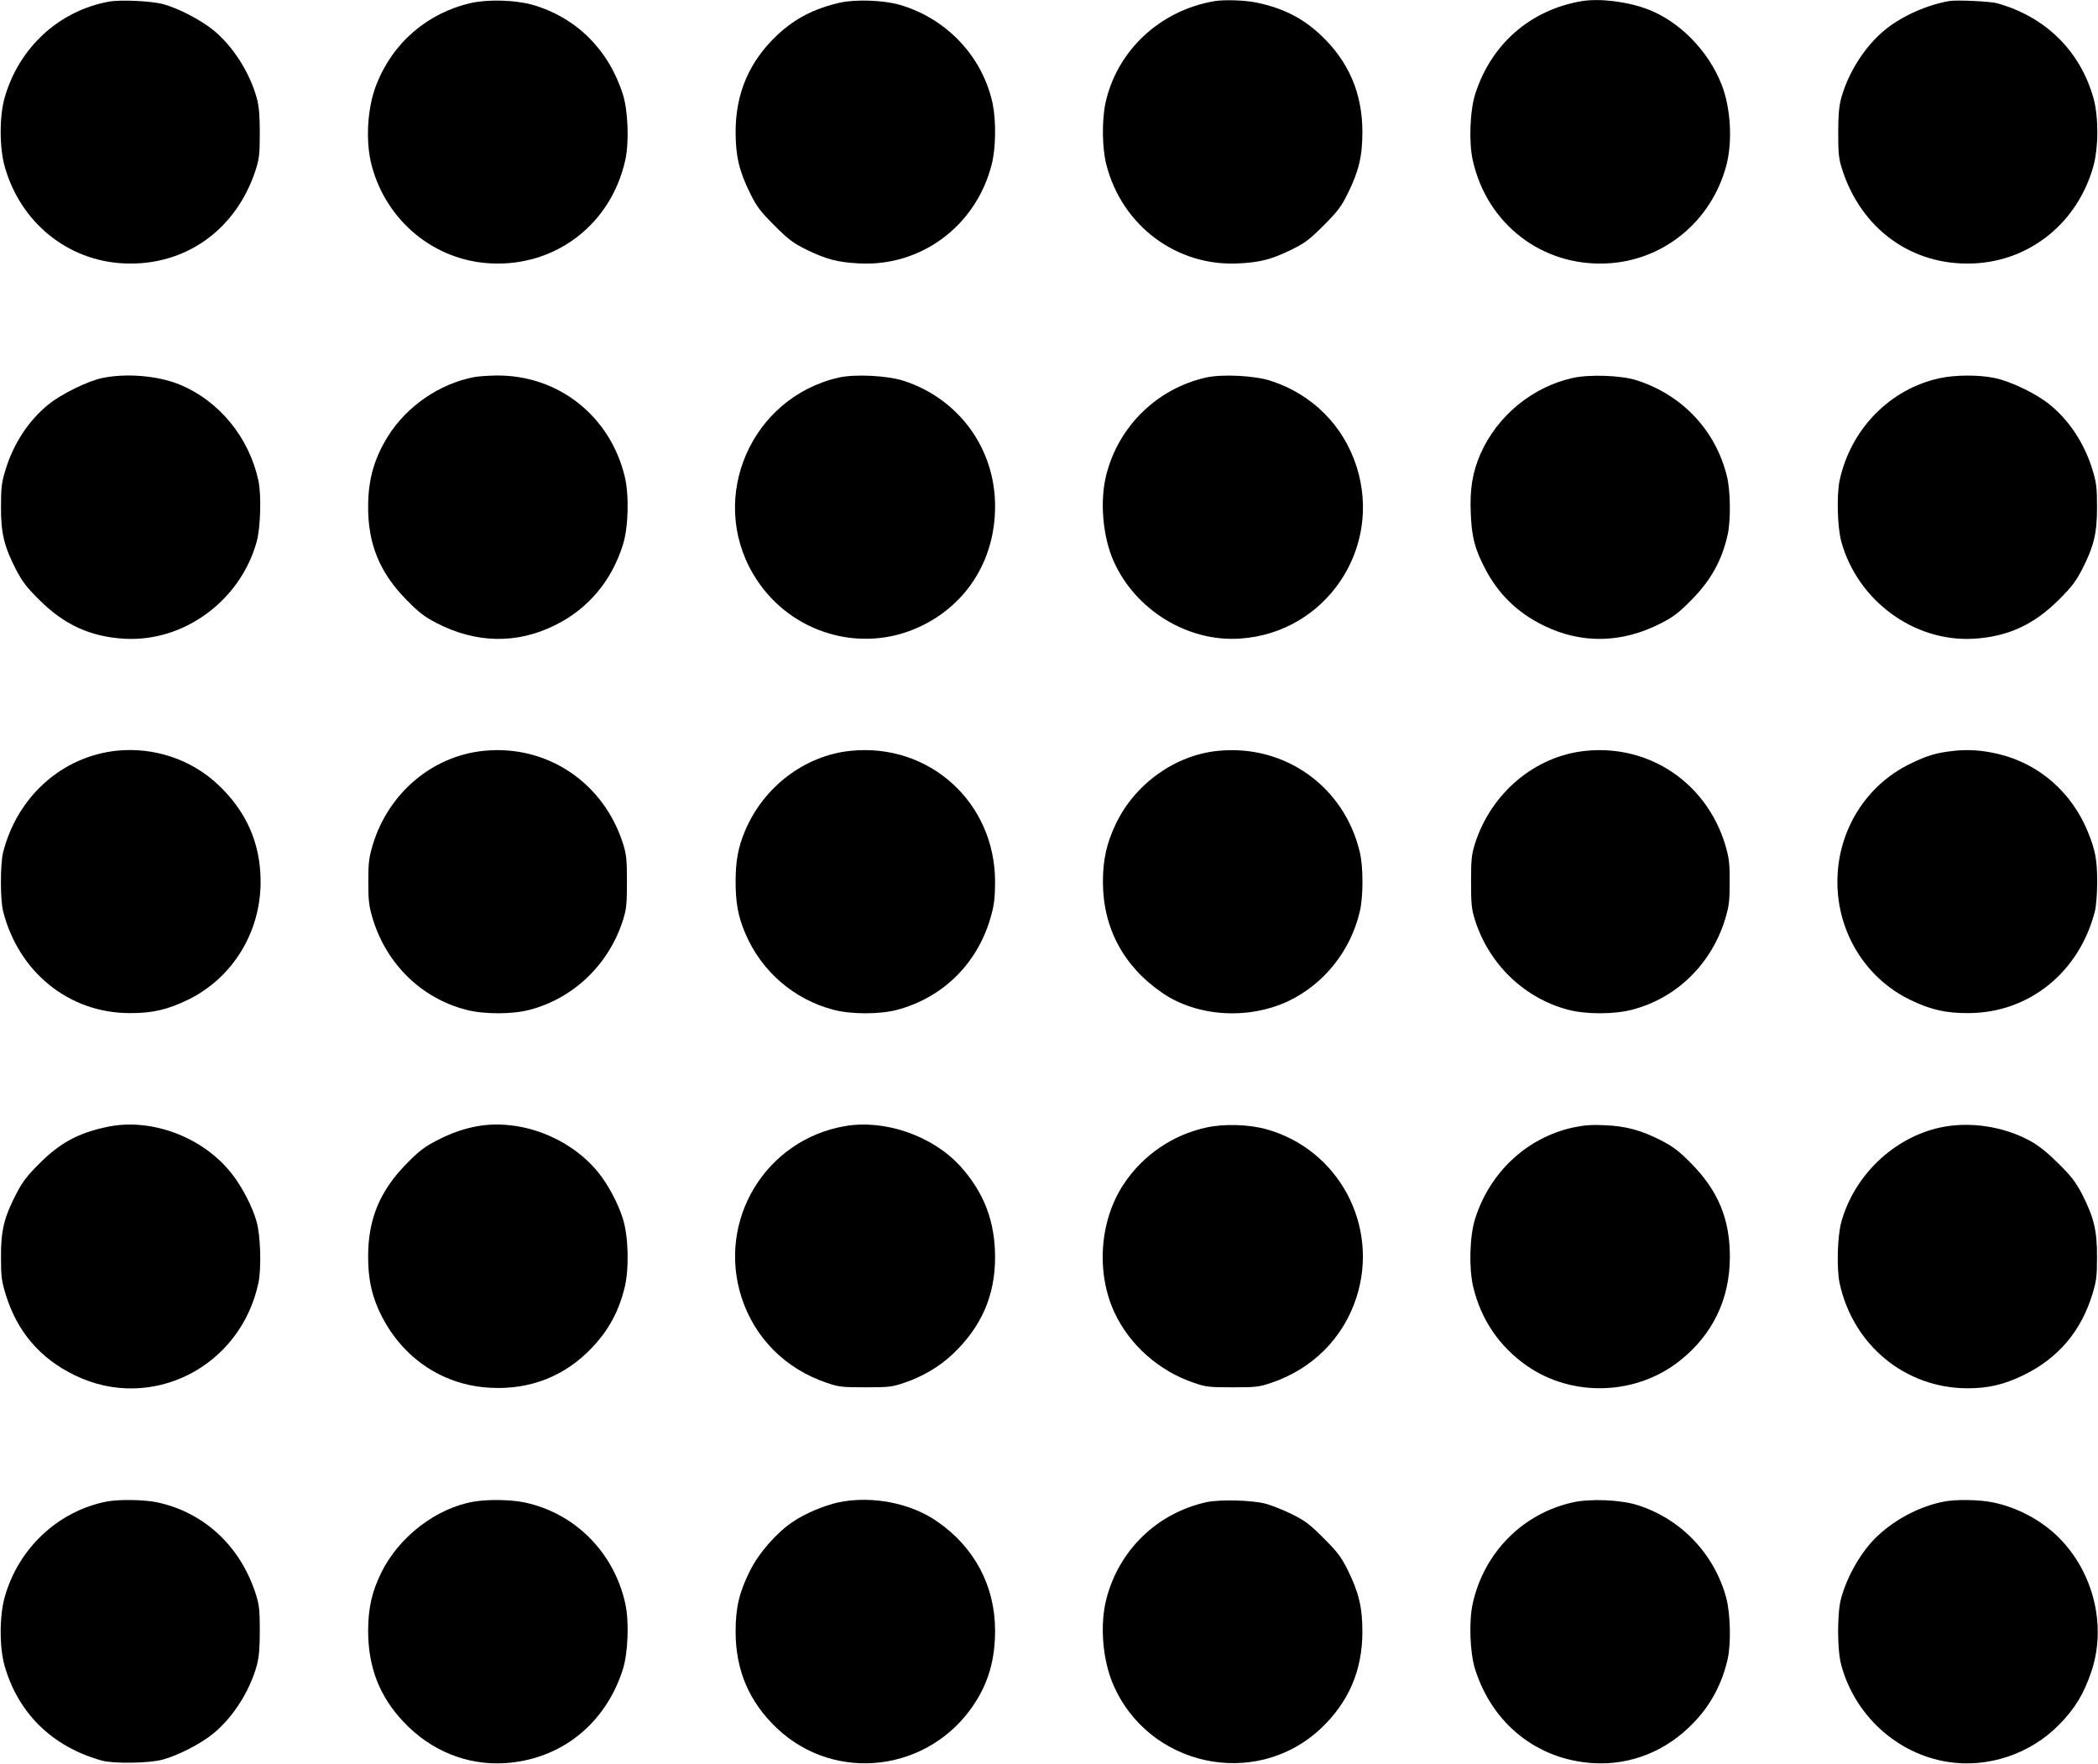 <?xml version="1.0" standalone="no"?>
<!DOCTYPE svg PUBLIC "-//W3C//DTD SVG 20010904//EN"
 "http://www.w3.org/TR/2001/REC-SVG-20010904/DTD/svg10.dtd">
<svg version="1.0" xmlns="http://www.w3.org/2000/svg"
 width="1280pt" height="1076pt" viewBox="0 0 1280 1076"
 preserveAspectRatio="xMidYMid meet">
<g transform="translate(0,1076) scale(0.1,-0.1)"
fill="#000000" stroke="none">
<path d="M665 10750 c-305 -55 -550 -281 -637 -587 -32 -112 -32 -304 1 -420
96 -340 383 -574 727 -590 375 -18 689 207 806 577 20 64 23 96 23 220 0 108
-5 161 -18 210 -43 157 -144 316 -264 415 -75 62 -215 135 -308 160 -72 19
-260 28 -330 15z"/>
<path d="M2875 10742 c-268 -61 -479 -243 -579 -499 -56 -143 -67 -348 -28
-494 91 -340 383 -579 727 -596 396 -20 734 240 820 631 24 108 17 301 -15
401 -87 273 -285 469 -552 546 -104 29 -268 34 -373 11z"/>
<path d="M5126 10744 c-156 -35 -275 -96 -383 -197 -171 -161 -255 -355 -255
-592 0 -148 22 -240 89 -375 40 -81 62 -110 148 -196 87 -87 113 -106 195
-147 121 -59 189 -77 320 -84 379 -21 714 228 810 602 26 100 28 267 6 374
-62 287 -281 519 -568 602 -98 28 -268 34 -362 13z"/>
<path d="M7410 10753 c-333 -56 -597 -303 -666 -624 -22 -107 -20 -274 6 -374
96 -374 431 -623 810 -602 131 7 199 25 320 84 82 41 108 60 195 147 86 86
108 115 148 196 67 135 89 227 89 375 0 237 -84 431 -255 592 -111 104 -231
164 -390 197 -70 15 -197 19 -257 9z"/>
<path d="M9650 10753 c-313 -53 -553 -262 -650 -568 -32 -100 -39 -293 -15
-401 86 -391 424 -651 820 -631 344 17 636 256 727 596 39 146 28 351 -28 494
-81 208 -259 388 -453 461 -124 47 -293 67 -401 49z"/>
<path d="M11895 10754 c-137 -23 -295 -93 -398 -179 -120 -99 -221 -258 -264
-415 -13 -49 -18 -102 -18 -210 0 -124 3 -156 23 -220 117 -370 431 -595 806
-577 344 16 631 250 727 590 33 116 33 308 1 420 -82 288 -293 495 -587 577
-44 12 -242 21 -290 14z"/>
<path d="M625 8454 c-91 -19 -253 -99 -331 -163 -120 -97 -212 -239 -260 -396
-24 -79 -28 -107 -28 -225 -1 -161 19 -243 91 -384 39 -74 64 -108 143 -186
153 -153 313 -225 520 -237 363 -20 706 232 806 592 24 87 29 282 11 371 -57
266 -241 490 -484 589 -132 53 -322 69 -468 39z"/>
<path d="M2891 8459 c-211 -41 -408 -177 -523 -359 -84 -135 -121 -262 -122
-425 -2 -235 71 -411 239 -580 72 -73 108 -100 180 -137 239 -123 487 -128
718 -14 203 99 347 269 417 491 34 106 39 301 12 416 -89 372 -407 622 -784
618 -51 -1 -113 -5 -137 -10z"/>
<path d="M5115 8456 c-532 -123 -796 -729 -520 -1198 201 -343 622 -486 984
-336 307 128 494 413 492 753 -1 350 -222 652 -556 761 -99 33 -301 43 -400
20z"/>
<path d="M7355 8456 c-296 -68 -529 -295 -605 -591 -41 -159 -23 -377 44 -528
132 -298 452 -495 771 -473 523 34 872 549 711 1051 -80 249 -270 439 -521
521 -99 33 -301 43 -400 20z"/>
<path d="M9595 8454 c-246 -55 -459 -230 -562 -462 -48 -109 -66 -213 -60
-357 5 -148 24 -223 88 -345 80 -154 198 -269 356 -346 231 -114 479 -109 718
14 72 37 108 64 180 137 123 123 191 246 226 405 19 88 17 267 -5 354 -68 280
-273 497 -551 586 -93 30 -288 37 -390 14z"/>
<path d="M11836 8453 c-305 -65 -546 -311 -613 -627 -18 -89 -13 -284 11 -371
100 -360 443 -612 806 -592 207 12 367 84 520 237 79 78 104 112 143 186 72
141 92 223 91 384 0 118 -4 146 -28 225 -48 157 -140 299 -260 396 -81 67
-241 144 -338 163 -95 20 -240 19 -332 -1z"/>
<path d="M713 6180 c-334 -35 -607 -279 -694 -620 -18 -72 -18 -288 0 -360 95
-372 402 -620 771 -621 139 -1 232 21 356 81 272 132 444 411 444 720 0 234
-86 430 -262 595 -162 152 -389 228 -615 205z"/>
<path d="M2950 6179 c-314 -32 -581 -259 -676 -574 -23 -79 -27 -107 -27 -225
0 -118 4 -146 27 -225 84 -277 298 -486 571 -556 109 -28 280 -28 386 0 269
70 486 279 571 551 20 65 23 95 23 230 0 135 -3 165 -23 230 -118 376 -466
609 -852 569z"/>
<path d="M5188 6179 c-278 -29 -529 -219 -642 -487 -43 -101 -58 -186 -58
-312 0 -126 15 -211 58 -312 98 -233 296 -405 540 -469 107 -28 279 -28 384
-1 289 76 504 293 580 587 16 58 21 111 21 195 0 485 -402 849 -883 799z"/>
<path d="M7431 6179 c-263 -26 -509 -203 -625 -449 -55 -117 -77 -216 -77
-350 0 -281 126 -517 364 -679 213 -145 526 -164 771 -47 215 104 376 305 432
544 22 89 22 275 0 364 -95 400 -458 658 -865 617z"/>
<path d="M9674 6179 c-309 -31 -578 -258 -676 -569 -20 -65 -23 -95 -23 -230
0 -135 3 -165 23 -230 85 -272 302 -481 571 -551 106 -28 277 -28 386 0 273
70 487 279 571 556 23 79 27 107 27 225 0 118 -4 146 -27 225 -114 378 -463
614 -852 574z"/>
<path d="M11920 6179 c-109 -12 -161 -28 -266 -79 -272 -132 -444 -411 -444
-720 0 -309 172 -588 444 -720 124 -60 217 -82 356 -81 369 1 676 249 771 621
8 33 14 106 14 180 0 134 -11 192 -56 303 -98 242 -298 417 -544 476 -97 24
-189 30 -275 20z"/>
<path d="M650 3884 c-177 -38 -286 -98 -415 -228 -72 -72 -100 -110 -137 -182
-73 -141 -93 -223 -92 -384 0 -118 4 -146 28 -225 69 -227 209 -392 421 -495
466 -228 1012 47 1122 564 18 89 13 284 -11 371 -25 91 -88 213 -151 293 -176
226 -495 345 -765 286z"/>
<path d="M2918 3890 c-85 -15 -162 -41 -253 -88 -72 -37 -108 -64 -180 -137
-168 -169 -241 -345 -239 -580 1 -121 19 -213 61 -309 127 -288 384 -469 689
-483 241 -12 452 72 615 244 103 108 165 223 201 372 27 115 22 310 -12 416
-30 96 -90 208 -150 282 -171 211 -470 327 -732 283z"/>
<path d="M5158 3890 c-486 -82 -785 -574 -634 -1045 80 -248 268 -437 521
-522 73 -25 93 -27 235 -27 142 0 162 2 235 27 114 38 215 98 297 175 174 165
258 354 259 587 1 222 -67 400 -214 562 -168 183 -456 284 -699 243z"/>
<path d="M7360 3881 c-207 -45 -387 -169 -504 -345 -148 -223 -170 -540 -56
-785 93 -198 272 -356 485 -428 73 -25 93 -27 235 -27 142 0 162 2 235 27 253
85 441 274 521 522 140 437 -108 901 -548 1025 -106 30 -260 35 -368 11z"/>
<path d="M9597 3881 c-281 -62 -507 -272 -597 -556 -34 -106 -39 -301 -12
-416 48 -200 158 -362 325 -480 279 -196 671 -183 938 31 198 158 301 372 303
625 2 235 -71 411 -239 580 -72 73 -108 100 -180 137 -121 62 -216 88 -345 93
-80 4 -126 0 -193 -14z"/>
<path d="M11837 3881 c-284 -62 -524 -292 -603 -576 -24 -87 -29 -282 -11
-371 81 -380 401 -644 782 -644 125 0 224 23 340 80 212 103 352 268 421 495
24 79 28 107 28 225 1 161 -19 243 -91 384 -39 74 -64 108 -143 186 -64 64
-119 109 -170 137 -163 91 -373 123 -553 84z"/>
<path d="M651 1599 c-296 -58 -538 -284 -622 -582 -33 -116 -33 -308 -1 -420
83 -290 291 -494 592 -578 69 -20 291 -17 370 5 98 26 237 98 313 161 120 99
221 258 264 415 13 49 18 102 18 210 0 124 -3 156 -23 220 -93 296 -318 505
-607 565 -79 16 -232 18 -304 4z"/>
<path d="M2894 1599 c-231 -38 -461 -215 -569 -436 -56 -116 -77 -208 -79
-343 -2 -226 68 -410 217 -566 166 -176 386 -265 617 -251 340 21 614 238 720
572 32 100 39 293 15 401 -69 314 -309 554 -617 618 -82 17 -220 19 -304 5z"/>
<path d="M5115 1594 c-86 -19 -202 -67 -277 -118 -97 -64 -208 -190 -261 -297
-67 -133 -89 -226 -89 -374 0 -237 84 -431 255 -592 355 -332 922 -264 1197
145 90 134 132 278 131 457 -1 270 -126 506 -354 663 -163 113 -400 158 -602
116z"/>
<path d="M7360 1595 c-301 -67 -533 -292 -610 -590 -40 -156 -24 -365 39 -516
213 -506 869 -649 1268 -276 171 161 255 355 255 592 0 148 -22 240 -89 375
-40 81 -62 110 -148 196 -87 87 -113 106 -195 147 -52 25 -122 53 -155 62 -84
23 -283 28 -365 10z"/>
<path d="M9596 1594 c-307 -68 -543 -308 -611 -618 -24 -108 -17 -301 15 -401
106 -334 380 -551 720 -572 231 -14 451 75 617 251 102 106 171 238 204 386
21 95 16 277 -9 371 -72 267 -274 480 -537 565 -103 34 -293 42 -399 18z"/>
<path d="M11861 1599 c-145 -28 -294 -105 -405 -209 -96 -89 -185 -242 -223
-380 -25 -90 -25 -319 1 -410 83 -306 340 -540 647 -589 244 -40 506 47 681
226 97 98 150 186 196 320 96 279 17 608 -197 822 -106 106 -254 185 -403 215
-82 17 -225 19 -297 5z"/>
</g>
</svg>
